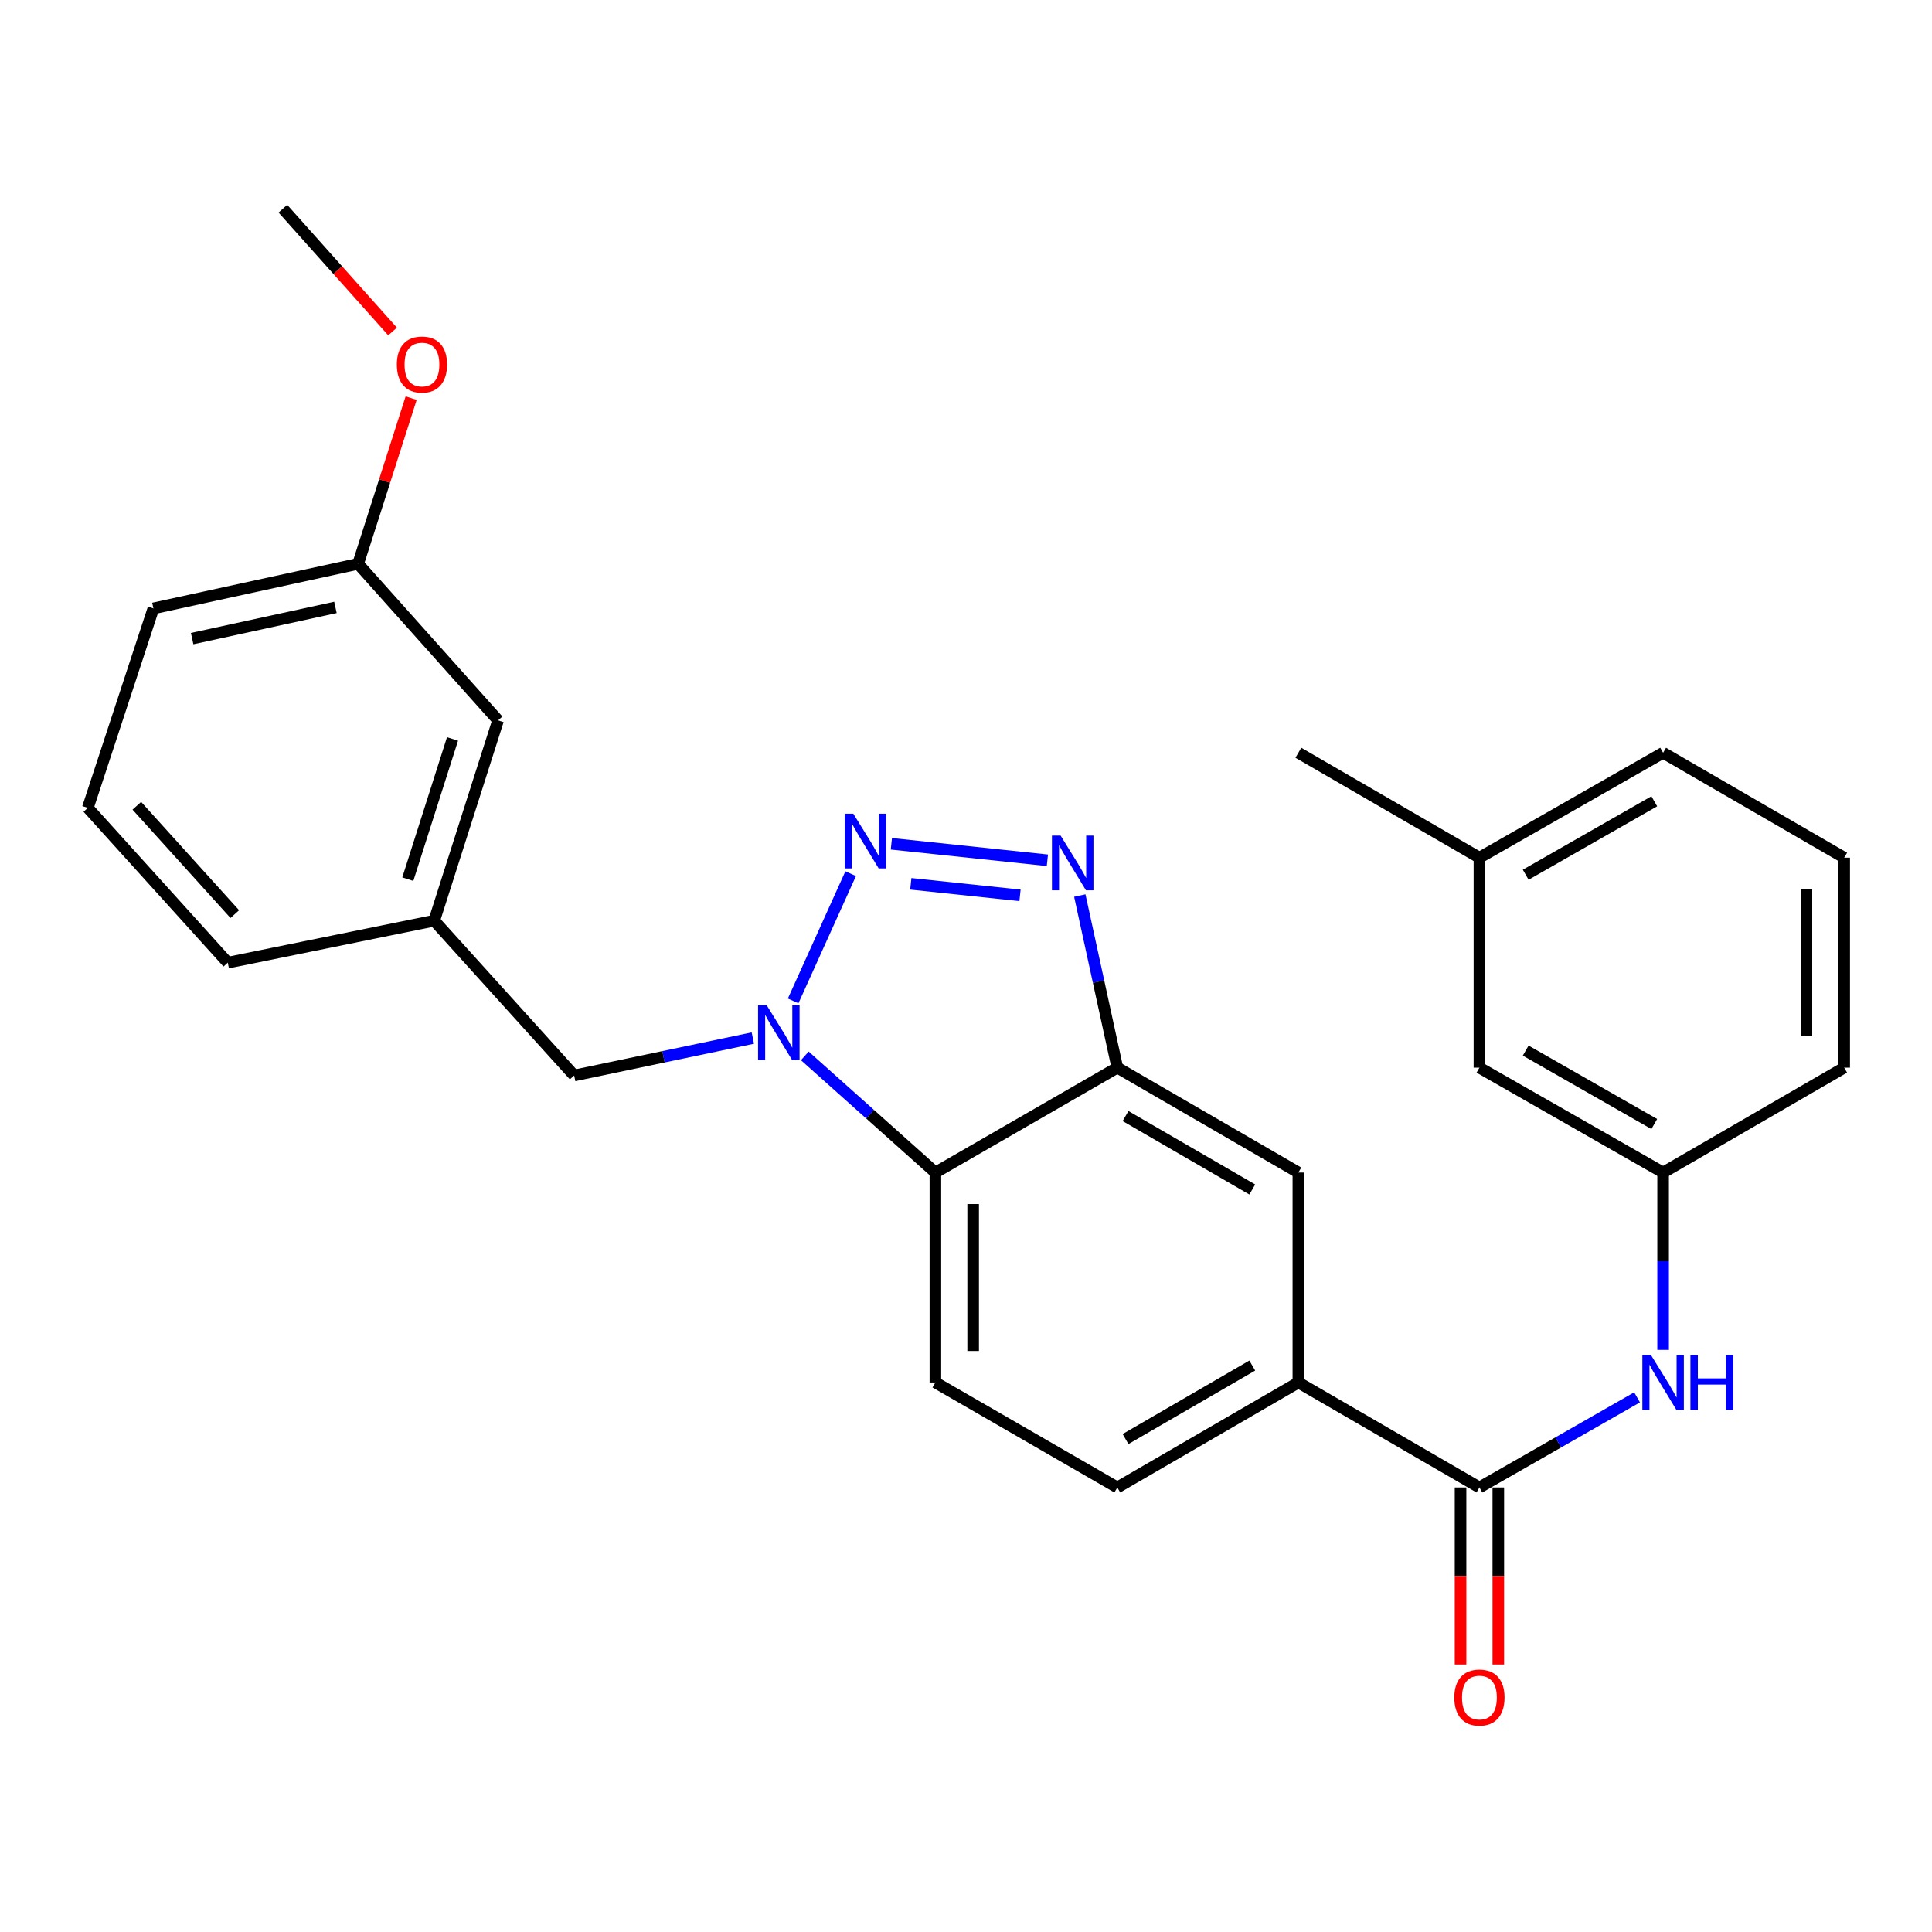 <?xml version='1.0' encoding='iso-8859-1'?>
<svg version='1.1' baseProfile='full'
              xmlns='http://www.w3.org/2000/svg'
                      xmlns:rdkit='http://www.rdkit.org/xml'
                      xmlns:xlink='http://www.w3.org/1999/xlink'
                  xml:space='preserve'
width='1000px' height='1000px' viewBox='0 0 1000 1000'>
<!-- END OF HEADER -->
<rect style='opacity:1.0;fill:#FFFFFF;stroke:none' width='1000' height='1000' x='0' y='0'> </rect>
<path class='bond-0' d='M 440.306,452.212 L 410.536,518.069' style='fill:none;fill-rule:evenodd;stroke:#0000FF;stroke-width:6px;stroke-linecap:butt;stroke-linejoin:miter;stroke-opacity:1' />
<path class='bond-1' d='M 461.373,436.751 L 542.124,445.283' style='fill:none;fill-rule:evenodd;stroke:#0000FF;stroke-width:6px;stroke-linecap:butt;stroke-linejoin:miter;stroke-opacity:1' />
<path class='bond-1' d='M 471.432,457.467 L 527.958,463.439' style='fill:none;fill-rule:evenodd;stroke:#0000FF;stroke-width:6px;stroke-linecap:butt;stroke-linejoin:miter;stroke-opacity:1' />
<path class='bond-3' d='M 416.572,546.512 L 450.365,576.71' style='fill:none;fill-rule:evenodd;stroke:#0000FF;stroke-width:6px;stroke-linecap:butt;stroke-linejoin:miter;stroke-opacity:1' />
<path class='bond-3' d='M 450.365,576.71 L 484.158,606.908' style='fill:none;fill-rule:evenodd;stroke:#000000;stroke-width:6px;stroke-linecap:butt;stroke-linejoin:miter;stroke-opacity:1' />
<path class='bond-9' d='M 389.669,537.302 L 343.427,546.985' style='fill:none;fill-rule:evenodd;stroke:#0000FF;stroke-width:6px;stroke-linecap:butt;stroke-linejoin:miter;stroke-opacity:1' />
<path class='bond-9' d='M 343.427,546.985 L 297.185,556.669' style='fill:none;fill-rule:evenodd;stroke:#000000;stroke-width:6px;stroke-linecap:butt;stroke-linejoin:miter;stroke-opacity:1' />
<path class='bond-2' d='M 558.901,463.538 L 568.61,508.073' style='fill:none;fill-rule:evenodd;stroke:#0000FF;stroke-width:6px;stroke-linecap:butt;stroke-linejoin:miter;stroke-opacity:1' />
<path class='bond-2' d='M 568.61,508.073 L 578.318,552.608' style='fill:none;fill-rule:evenodd;stroke:#000000;stroke-width:6px;stroke-linecap:butt;stroke-linejoin:miter;stroke-opacity:1' />
<path class='bond-7' d='M 578.318,552.608 L 672.033,606.908' style='fill:none;fill-rule:evenodd;stroke:#000000;stroke-width:6px;stroke-linecap:butt;stroke-linejoin:miter;stroke-opacity:1' />
<path class='bond-7' d='M 582.577,577.663 L 648.177,615.674' style='fill:none;fill-rule:evenodd;stroke:#000000;stroke-width:6px;stroke-linecap:butt;stroke-linejoin:miter;stroke-opacity:1' />
<path class='bond-27' d='M 578.318,552.608 L 484.158,606.908' style='fill:none;fill-rule:evenodd;stroke:#000000;stroke-width:6px;stroke-linecap:butt;stroke-linejoin:miter;stroke-opacity:1' />
<path class='bond-8' d='M 484.158,606.908 L 484.158,715.574' style='fill:none;fill-rule:evenodd;stroke:#000000;stroke-width:6px;stroke-linecap:butt;stroke-linejoin:miter;stroke-opacity:1' />
<path class='bond-8' d='M 503.703,623.208 L 503.703,699.274' style='fill:none;fill-rule:evenodd;stroke:#000000;stroke-width:6px;stroke-linecap:butt;stroke-linejoin:miter;stroke-opacity:1' />
<path class='bond-4' d='M 765.748,769.907 L 672.033,715.574' style='fill:none;fill-rule:evenodd;stroke:#000000;stroke-width:6px;stroke-linecap:butt;stroke-linejoin:miter;stroke-opacity:1' />
<path class='bond-6' d='M 765.748,769.907 L 806.545,746.592' style='fill:none;fill-rule:evenodd;stroke:#000000;stroke-width:6px;stroke-linecap:butt;stroke-linejoin:miter;stroke-opacity:1' />
<path class='bond-6' d='M 806.545,746.592 L 847.342,723.277' style='fill:none;fill-rule:evenodd;stroke:#0000FF;stroke-width:6px;stroke-linecap:butt;stroke-linejoin:miter;stroke-opacity:1' />
<path class='bond-10' d='M 755.976,769.907 L 755.976,815.717' style='fill:none;fill-rule:evenodd;stroke:#000000;stroke-width:6px;stroke-linecap:butt;stroke-linejoin:miter;stroke-opacity:1' />
<path class='bond-10' d='M 755.976,815.717 L 755.976,861.526' style='fill:none;fill-rule:evenodd;stroke:#FF0000;stroke-width:6px;stroke-linecap:butt;stroke-linejoin:miter;stroke-opacity:1' />
<path class='bond-10' d='M 775.52,769.907 L 775.52,815.717' style='fill:none;fill-rule:evenodd;stroke:#000000;stroke-width:6px;stroke-linecap:butt;stroke-linejoin:miter;stroke-opacity:1' />
<path class='bond-10' d='M 775.52,815.717 L 775.52,861.526' style='fill:none;fill-rule:evenodd;stroke:#FF0000;stroke-width:6px;stroke-linecap:butt;stroke-linejoin:miter;stroke-opacity:1' />
<path class='bond-5' d='M 672.033,715.574 L 672.033,606.908' style='fill:none;fill-rule:evenodd;stroke:#000000;stroke-width:6px;stroke-linecap:butt;stroke-linejoin:miter;stroke-opacity:1' />
<path class='bond-28' d='M 672.033,715.574 L 578.318,769.907' style='fill:none;fill-rule:evenodd;stroke:#000000;stroke-width:6px;stroke-linecap:butt;stroke-linejoin:miter;stroke-opacity:1' />
<path class='bond-28' d='M 648.173,706.816 L 582.573,744.849' style='fill:none;fill-rule:evenodd;stroke:#000000;stroke-width:6px;stroke-linecap:butt;stroke-linejoin:miter;stroke-opacity:1' />
<path class='bond-12' d='M 860.82,698.698 L 860.82,652.803' style='fill:none;fill-rule:evenodd;stroke:#0000FF;stroke-width:6px;stroke-linecap:butt;stroke-linejoin:miter;stroke-opacity:1' />
<path class='bond-12' d='M 860.82,652.803 L 860.82,606.908' style='fill:none;fill-rule:evenodd;stroke:#000000;stroke-width:6px;stroke-linecap:butt;stroke-linejoin:miter;stroke-opacity:1' />
<path class='bond-11' d='M 484.158,715.574 L 578.318,769.907' style='fill:none;fill-rule:evenodd;stroke:#000000;stroke-width:6px;stroke-linecap:butt;stroke-linejoin:miter;stroke-opacity:1' />
<path class='bond-13' d='M 297.185,556.669 L 224.741,476.548' style='fill:none;fill-rule:evenodd;stroke:#000000;stroke-width:6px;stroke-linecap:butt;stroke-linejoin:miter;stroke-opacity:1' />
<path class='bond-14' d='M 860.82,606.908 L 765.748,552.608' style='fill:none;fill-rule:evenodd;stroke:#000000;stroke-width:6px;stroke-linecap:butt;stroke-linejoin:miter;stroke-opacity:1' />
<path class='bond-14' d='M 856.252,581.792 L 789.702,543.782' style='fill:none;fill-rule:evenodd;stroke:#000000;stroke-width:6px;stroke-linecap:butt;stroke-linejoin:miter;stroke-opacity:1' />
<path class='bond-21' d='M 860.82,606.908 L 954.545,552.608' style='fill:none;fill-rule:evenodd;stroke:#000000;stroke-width:6px;stroke-linecap:butt;stroke-linejoin:miter;stroke-opacity:1' />
<path class='bond-15' d='M 224.741,476.548 L 257.803,372.866' style='fill:none;fill-rule:evenodd;stroke:#000000;stroke-width:6px;stroke-linecap:butt;stroke-linejoin:miter;stroke-opacity:1' />
<path class='bond-15' d='M 211.08,455.058 L 234.223,382.48' style='fill:none;fill-rule:evenodd;stroke:#000000;stroke-width:6px;stroke-linecap:butt;stroke-linejoin:miter;stroke-opacity:1' />
<path class='bond-22' d='M 224.741,476.548 L 117.899,498.275' style='fill:none;fill-rule:evenodd;stroke:#000000;stroke-width:6px;stroke-linecap:butt;stroke-linejoin:miter;stroke-opacity:1' />
<path class='bond-17' d='M 765.748,552.608 L 765.748,443.942' style='fill:none;fill-rule:evenodd;stroke:#000000;stroke-width:6px;stroke-linecap:butt;stroke-linejoin:miter;stroke-opacity:1' />
<path class='bond-16' d='M 257.803,372.866 L 185.359,291.833' style='fill:none;fill-rule:evenodd;stroke:#000000;stroke-width:6px;stroke-linecap:butt;stroke-linejoin:miter;stroke-opacity:1' />
<path class='bond-18' d='M 185.359,291.833 L 199.083,248.955' style='fill:none;fill-rule:evenodd;stroke:#000000;stroke-width:6px;stroke-linecap:butt;stroke-linejoin:miter;stroke-opacity:1' />
<path class='bond-18' d='M 199.083,248.955 L 212.808,206.076' style='fill:none;fill-rule:evenodd;stroke:#FF0000;stroke-width:6px;stroke-linecap:butt;stroke-linejoin:miter;stroke-opacity:1' />
<path class='bond-29' d='M 185.359,291.833 L 79.407,314.906' style='fill:none;fill-rule:evenodd;stroke:#000000;stroke-width:6px;stroke-linecap:butt;stroke-linejoin:miter;stroke-opacity:1' />
<path class='bond-29' d='M 173.625,314.391 L 99.459,330.542' style='fill:none;fill-rule:evenodd;stroke:#000000;stroke-width:6px;stroke-linecap:butt;stroke-linejoin:miter;stroke-opacity:1' />
<path class='bond-25' d='M 765.748,443.942 L 672.033,389.63' style='fill:none;fill-rule:evenodd;stroke:#000000;stroke-width:6px;stroke-linecap:butt;stroke-linejoin:miter;stroke-opacity:1' />
<path class='bond-30' d='M 765.748,443.942 L 860.82,389.63' style='fill:none;fill-rule:evenodd;stroke:#000000;stroke-width:6px;stroke-linecap:butt;stroke-linejoin:miter;stroke-opacity:1' />
<path class='bond-30' d='M 789.703,452.765 L 856.254,414.747' style='fill:none;fill-rule:evenodd;stroke:#000000;stroke-width:6px;stroke-linecap:butt;stroke-linejoin:miter;stroke-opacity:1' />
<path class='bond-26' d='M 203.197,171.585 L 174.81,139.802' style='fill:none;fill-rule:evenodd;stroke:#FF0000;stroke-width:6px;stroke-linecap:butt;stroke-linejoin:miter;stroke-opacity:1' />
<path class='bond-26' d='M 174.81,139.802 L 146.422,108.019' style='fill:none;fill-rule:evenodd;stroke:#000000;stroke-width:6px;stroke-linecap:butt;stroke-linejoin:miter;stroke-opacity:1' />
<path class='bond-19' d='M 45.455,418.154 L 117.899,498.275' style='fill:none;fill-rule:evenodd;stroke:#000000;stroke-width:6px;stroke-linecap:butt;stroke-linejoin:miter;stroke-opacity:1' />
<path class='bond-19' d='M 70.818,417.064 L 121.529,473.149' style='fill:none;fill-rule:evenodd;stroke:#000000;stroke-width:6px;stroke-linecap:butt;stroke-linejoin:miter;stroke-opacity:1' />
<path class='bond-23' d='M 45.455,418.154 L 79.407,314.906' style='fill:none;fill-rule:evenodd;stroke:#000000;stroke-width:6px;stroke-linecap:butt;stroke-linejoin:miter;stroke-opacity:1' />
<path class='bond-20' d='M 954.545,443.942 L 954.545,552.608' style='fill:none;fill-rule:evenodd;stroke:#000000;stroke-width:6px;stroke-linecap:butt;stroke-linejoin:miter;stroke-opacity:1' />
<path class='bond-20' d='M 935.001,460.242 L 935.001,536.308' style='fill:none;fill-rule:evenodd;stroke:#000000;stroke-width:6px;stroke-linecap:butt;stroke-linejoin:miter;stroke-opacity:1' />
<path class='bond-24' d='M 954.545,443.942 L 860.82,389.63' style='fill:none;fill-rule:evenodd;stroke:#000000;stroke-width:6px;stroke-linecap:butt;stroke-linejoin:miter;stroke-opacity:1' />
<path  class='atom-0' d='M 441.676 421.171
L 450.956 436.171
Q 451.876 437.651, 453.356 440.331
Q 454.836 443.011, 454.916 443.171
L 454.916 421.171
L 458.676 421.171
L 458.676 449.491
L 454.796 449.491
L 444.836 433.091
Q 443.676 431.171, 442.436 428.971
Q 441.236 426.771, 440.876 426.091
L 440.876 449.491
L 437.196 449.491
L 437.196 421.171
L 441.676 421.171
' fill='#0000FF'/>
<path  class='atom-1' d='M 396.855 520.326
L 406.135 535.326
Q 407.055 536.806, 408.535 539.486
Q 410.015 542.166, 410.095 542.326
L 410.095 520.326
L 413.855 520.326
L 413.855 548.646
L 409.975 548.646
L 400.015 532.246
Q 398.855 530.326, 397.615 528.126
Q 396.415 525.926, 396.055 525.246
L 396.055 548.646
L 392.375 548.646
L 392.375 520.326
L 396.855 520.326
' fill='#0000FF'/>
<path  class='atom-2' d='M 548.963 432.507
L 558.243 447.507
Q 559.163 448.987, 560.643 451.667
Q 562.123 454.347, 562.203 454.507
L 562.203 432.507
L 565.963 432.507
L 565.963 460.827
L 562.083 460.827
L 552.123 444.427
Q 550.963 442.507, 549.723 440.307
Q 548.523 438.107, 548.163 437.427
L 548.163 460.827
L 544.483 460.827
L 544.483 432.507
L 548.963 432.507
' fill='#0000FF'/>
<path  class='atom-7' d='M 854.56 701.414
L 863.84 716.414
Q 864.76 717.894, 866.24 720.574
Q 867.72 723.254, 867.8 723.414
L 867.8 701.414
L 871.56 701.414
L 871.56 729.734
L 867.68 729.734
L 857.72 713.334
Q 856.56 711.414, 855.32 709.214
Q 854.12 707.014, 853.76 706.334
L 853.76 729.734
L 850.08 729.734
L 850.08 701.414
L 854.56 701.414
' fill='#0000FF'/>
<path  class='atom-7' d='M 874.96 701.414
L 878.8 701.414
L 878.8 713.454
L 893.28 713.454
L 893.28 701.414
L 897.12 701.414
L 897.12 729.734
L 893.28 729.734
L 893.28 716.654
L 878.8 716.654
L 878.8 729.734
L 874.96 729.734
L 874.96 701.414
' fill='#0000FF'/>
<path  class='atom-11' d='M 752.748 878.643
Q 752.748 871.843, 756.108 868.043
Q 759.468 864.243, 765.748 864.243
Q 772.028 864.243, 775.388 868.043
Q 778.748 871.843, 778.748 878.643
Q 778.748 885.523, 775.348 889.443
Q 771.948 893.323, 765.748 893.323
Q 759.508 893.323, 756.108 889.443
Q 752.748 885.563, 752.748 878.643
M 765.748 890.123
Q 770.068 890.123, 772.388 887.243
Q 774.748 884.323, 774.748 878.643
Q 774.748 873.083, 772.388 870.283
Q 770.068 867.443, 765.748 867.443
Q 761.428 867.443, 759.068 870.243
Q 756.748 873.043, 756.748 878.643
Q 756.748 884.363, 759.068 887.243
Q 761.428 890.123, 765.748 890.123
' fill='#FF0000'/>
<path  class='atom-19' d='M 205.4 188.687
Q 205.4 181.887, 208.76 178.087
Q 212.12 174.287, 218.4 174.287
Q 224.68 174.287, 228.04 178.087
Q 231.4 181.887, 231.4 188.687
Q 231.4 195.567, 228 199.487
Q 224.6 203.367, 218.4 203.367
Q 212.16 203.367, 208.76 199.487
Q 205.4 195.607, 205.4 188.687
M 218.4 200.167
Q 222.72 200.167, 225.04 197.287
Q 227.4 194.367, 227.4 188.687
Q 227.4 183.127, 225.04 180.327
Q 222.72 177.487, 218.4 177.487
Q 214.08 177.487, 211.72 180.287
Q 209.4 183.087, 209.4 188.687
Q 209.4 194.407, 211.72 197.287
Q 214.08 200.167, 218.4 200.167
' fill='#FF0000'/>
</svg>
